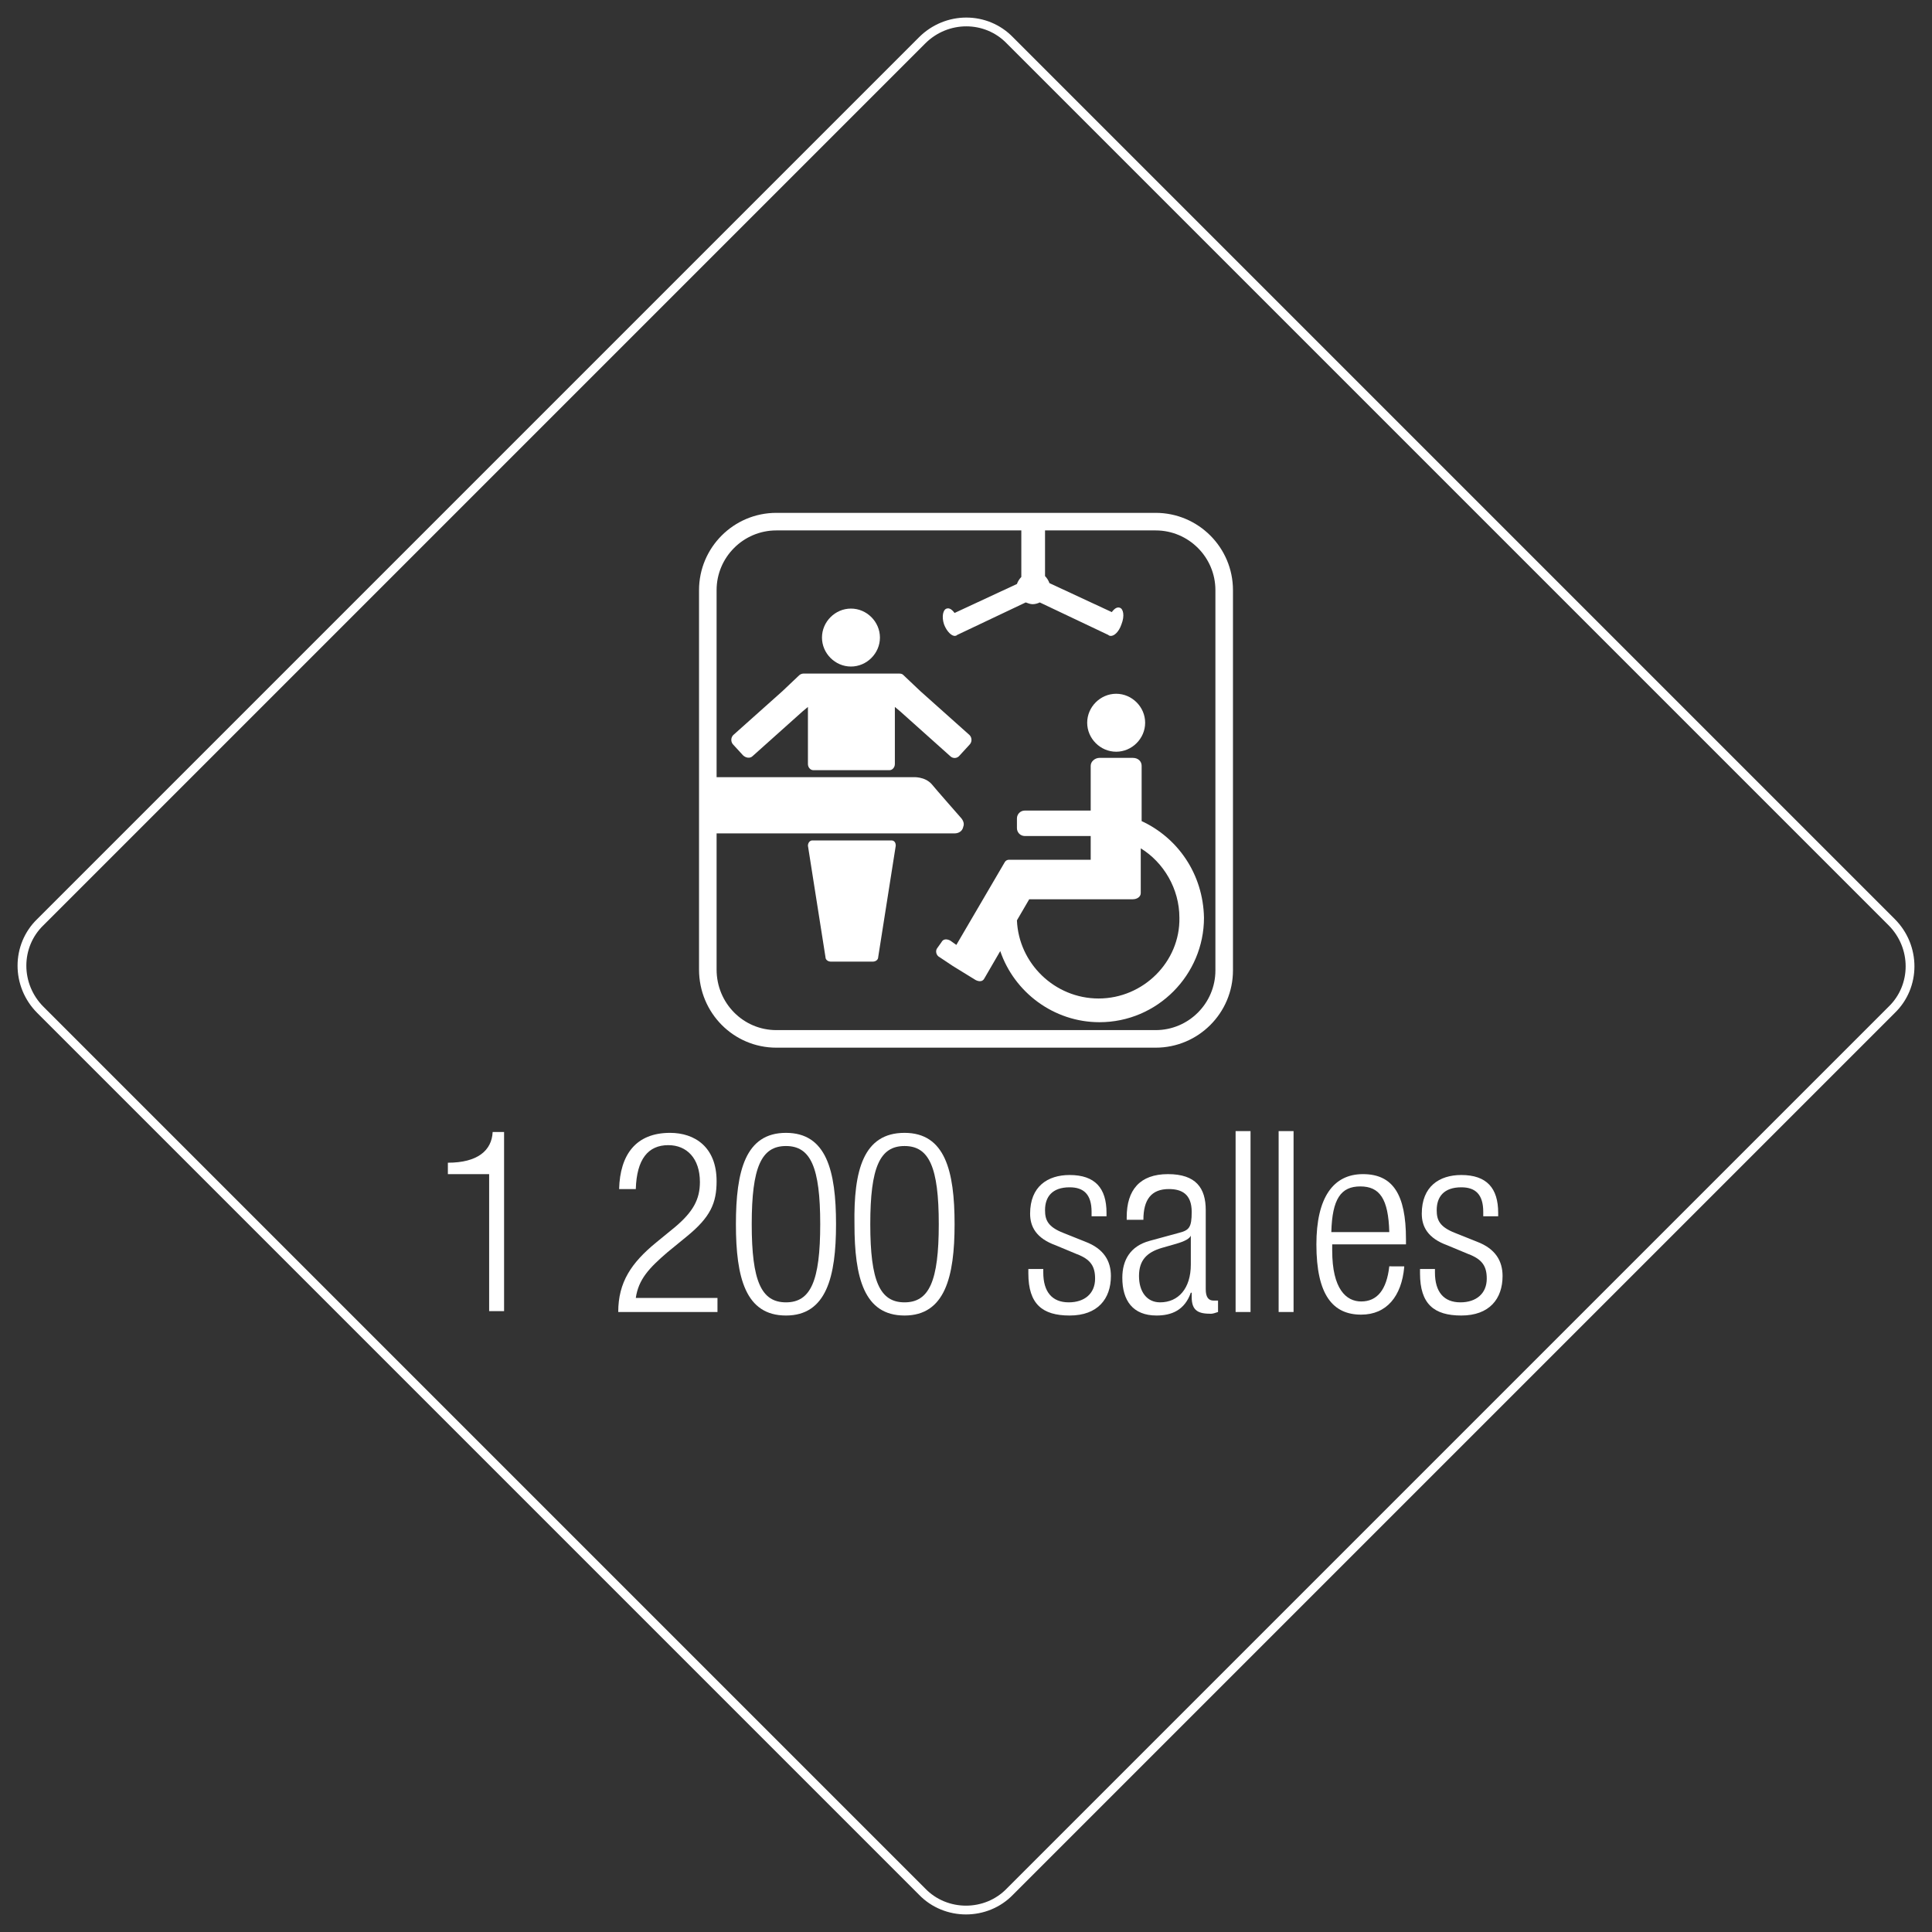 <?xml version="1.0" encoding="utf-8"?>
<!-- Generator: Adobe Illustrator 23.0.3, SVG Export Plug-In . SVG Version: 6.00 Build 0)  -->
<svg version="1.1" id="Calque_1" xmlns="http://www.w3.org/2000/svg" xmlns:xlink="http://www.w3.org/1999/xlink" x="0px" y="0px"
	 viewBox="0 0 220 220" style="enable-background:new 0 0 220 220;" xml:space="preserve">
<rect x="0" y="0" width="220" height="220" fill="#333333" stroke="none"/>
<style type="text/css">
	.st0{fill:none;stroke:#FFFFFF;stroke-miterlimit:10;}
	.st1{fill:none;stroke:#FFFFFF;stroke-width:2;stroke-miterlimit:10;}
	.st2{fill:#FFFFFF;}
</style>
<path class="st0" d="M105,215.4L4.6,115c-2.8-2.8-2.8-7.3,0-10L105,4.6c2.8-2.8,7.3-2.8,10,0L215.4,105c2.8,2.8,2.8,7.3,0,10
	L115,215.4C112.3,218.2,107.7,218.2,105,215.4z"/>
<path class="st1" d="M88.4,118.3h43.2c4.3,0,7.8-3.5,7.8-7.8V67.2c0-4.3-3.5-7.8-7.8-7.8H88.4c-4.3,0-7.8,3.5-7.8,7.8v43.2
	C80.6,114.8,84.1,118.3,88.4,118.3z"/>
<path class="st2" d="M100,109c0,0.3-0.3,0.5-0.6,0.5h-4.8c-0.3,0-0.6-0.2-0.6-0.5l-2-12.7c0-0.3,0.2-0.6,0.5-0.6h9
	c0.3,0,0.5,0.2,0.5,0.6L100,109z"/>
<path class="st2" d="M93.6,72.6c0,1.8,1.5,3.3,3.3,3.3s3.3-1.5,3.3-3.3s-1.5-3.3-3.3-3.3C95.1,69.3,93.6,70.8,93.6,72.6"/>
<path class="st2" d="M130,93.5v-6.3c0-0.5-0.4-0.9-1-0.9h-3.8c-0.5,0-1,0.4-1,0.9v5.1h-7.5c-0.5,0-0.9,0.4-0.9,0.9v1.1
	c0,0.5,0.4,0.9,0.9,0.9h7.5v2.7h-8.9l0,0c-0.2,0-0.4,0-0.4,0c-0.2,0-0.4,0.1-0.5,0.3l-5.5,9.4l-0.7-0.5c-0.4-0.2-0.8-0.2-1,0.2
	l-0.5,0.7c-0.2,0.3-0.1,0.8,0.3,1l1.5,1l2.6,1.6c0.4,0.2,0.8,0.2,1-0.2l1.8-3.1c1.6,4.7,6.1,8.1,11.3,8.1c6.6,0,11.9-5.4,11.9-11.9
	C137,99.5,134.1,95.4,130,93.5 M125.1,113.7c-5,0-9.1-4-9.3-8.9l1.4-2.4H129c0.5,0,0.9-0.3,0.9-0.7v-3l0,0v-2.1
	c2.6,1.6,4.4,4.6,4.4,7.9C134.4,109.5,130.2,113.7,125.1,113.7"/>
<path class="st2" d="M110.4,83.7l-5.6-5l-1.9-1.8c-0.1-0.1-0.2-0.2-0.5-0.2c-0.1,0-10.8,0-10.9,0c-0.2,0-0.4,0.1-0.5,0.2l-1.9,1.8
	l-5.6,5c-0.3,0.3-0.3,0.8,0,1.1l1.1,1.2c0.3,0.3,0.8,0.4,1.1,0.1l5.7-5.1l0.6-0.5V87c0,0.4,0.3,0.7,0.6,0.7h8.7
	c0.3,0,0.6-0.3,0.6-0.7v-6.5l0.6,0.5l5.7,5.1c0.3,0.3,0.8,0.3,1.1-0.1l1.1-1.2C110.7,84.5,110.7,84,110.4,83.7"/>
<path class="st2" d="M123.8,82.3c0,1.8,1.5,3.3,3.3,3.3s3.3-1.5,3.3-3.3s-1.5-3.3-3.3-3.3S123.8,80.5,123.8,82.3"/>
<path class="st2" d="M127.5,69.2c-0.3-0.1-0.6,0.1-0.9,0.5l-7.1-3.3c-0.1-0.3-0.3-0.6-0.5-0.8v-6h-2.7v6.1c-0.2,0.2-0.4,0.5-0.5,0.8
	l-7.1,3.3c-0.3-0.4-0.6-0.6-0.9-0.5c-0.4,0.1-0.6,0.9-0.3,1.8c0.3,0.8,0.9,1.4,1.3,1.3c0,0,0.1,0,0.2-0.1l7.8-3.7
	c0.3,0.1,0.5,0.2,0.8,0.2s0.6-0.1,0.8-0.2l7.8,3.7c0,0,0.1,0.1,0.2,0.1c0.4,0.1,1-0.4,1.3-1.3C128.1,70.1,127.9,69.3,127.5,69.2z"/>
<path class="st2" d="M109.4,93.1c0,0-2.9-3.3-3.3-3.8c-0.8-0.9-2.1-0.8-2.1-0.8H80.5v6.4c2.1,0,4.2,0,6.4,0h0.6h21.2
	c0.4,0,0.9-0.2,1-0.8C109.9,93.6,109.4,93.1,109.4,93.1z"/>
<g>
	<path class="st2" d="M55.7,133.7H51v-1.3c3.4,0,5-1.4,5.1-3.5h1.3v20.4h-1.7V133.7z"/>
	<path class="st2" d="M70.5,135.4c0.1-3.9,1.9-6.4,5.8-6.4c2.8,0,5.3,1.6,5.3,5.5c0,2.5-0.7,4.1-3.4,6.3l-2.2,1.8
		c-2.1,1.8-3.3,3.1-3.6,5.2h9.3v1.6H70.4c0-3.4,1.5-5.6,4.3-7.9l2.2-1.8c2-1.7,2.8-3.1,2.8-5.1c0-2.7-1.5-4.2-3.6-4.2
		c-2.3,0-3.6,1.6-3.7,5H70.5z"/>
	<path class="st2" d="M89.5,129c4.6,0,5.7,4.3,5.7,10.4c0,6-1.1,10.4-5.7,10.4c-4.6,0-5.7-4.3-5.7-10.4
		C83.8,133.3,84.9,129,89.5,129z M89.5,148.3c2.8,0,3.9-2.4,3.9-8.9s-1.1-8.9-3.9-8.9c-2.8,0-3.9,2.4-3.9,8.9S86.7,148.3,89.5,148.3
		z"/>
	<path class="st2" d="M103,129c4.6,0,5.7,4.3,5.7,10.4c0,6-1.1,10.4-5.7,10.4c-4.6,0-5.7-4.3-5.7-10.4C97.2,133.3,98.3,129,103,129z
		 M103,148.3c2.8,0,3.9-2.4,3.9-8.9s-1.1-8.9-3.9-8.9c-2.8,0-3.9,2.4-3.9,8.9S100.2,148.3,103,148.3z"/>
	<path class="st2" d="M120.2,141.8c-2.2-0.8-2.9-2.1-2.9-3.6c0-3.1,2-4.4,4.5-4.4c2.9,0,4.2,1.5,4.2,4.3v0.4h-1.7V138
		c0-2-0.9-2.8-2.5-2.8c-2,0-2.8,1.1-2.8,2.6c0,1.1,0.3,1.9,2.1,2.6l2.5,1c2.1,0.8,2.9,2.2,2.9,3.9c0,2.6-1.5,4.5-4.7,4.5
		c-3.1,0-4.7-1.3-4.7-4.8v-0.5h1.7v0.4c0,2.2,1,3.4,2.9,3.4c1.8,0,3-1,3-2.7c0-1.4-0.5-2.2-2.1-2.8L120.2,141.8z"/>
	<path class="st2" d="M128.3,138.6c0-3.1,1.5-4.9,4.7-4.9c3.2,0,4.3,1.6,4.3,4.1v9c0,0.9,0.3,1.3,0.9,1.3h0.5v1.3
		c-0.3,0.1-0.6,0.2-0.8,0.2c-1.4,0-2.2-0.3-2.2-1.9v-0.5h-0.1c-0.7,2-2.2,2.6-3.9,2.6c-2.7,0-3.9-1.7-3.9-4.3c0-2,0.9-3.6,3.1-4.2
		l3.3-0.9c1.2-0.3,1.5-0.6,1.5-2.4c0-2-1.1-2.6-2.6-2.6c-2,0-2.9,1.2-2.9,3.5H128.3z M135.6,140.7L135.6,140.7
		c-0.2,0.5-1.2,0.8-1.9,1l-1.4,0.4c-1.7,0.5-2.6,1.4-2.6,3.2c0,1.8,0.9,3,2.4,3c2.1,0,3.5-1.6,3.5-4.3V140.7z"/>
	<path class="st2" d="M140.7,128.8h1.7v20.6h-1.7V128.8z"/>
	<path class="st2" d="M145.6,128.8h1.7v20.6h-1.7V128.8z"/>
	<path class="st2" d="M159.9,144.3c-0.3,3.3-2,5.4-4.9,5.4c-3.2,0-5.1-2.2-5.1-8c0-5.3,1.9-8,5.3-8c3.4,0,4.9,2.3,4.9,7.4v0.6h-8.4
		v0.7c0,4.4,1.6,5.8,3.3,5.8c1.8,0,2.9-1.3,3.2-4H159.9z M158.2,140.3c-0.1-3.8-1.1-5.2-3.3-5.2s-3.2,1.4-3.3,5.2H158.2z"/>
	<path class="st2" d="M164.8,141.8c-2.2-0.8-2.9-2.1-2.9-3.6c0-3.1,2-4.4,4.5-4.4c2.9,0,4.2,1.5,4.2,4.3v0.4h-1.7V138
		c0-2-0.9-2.8-2.5-2.8c-2,0-2.8,1.1-2.8,2.6c0,1.1,0.3,1.9,2.1,2.6l2.5,1c2.1,0.8,2.9,2.2,2.9,3.9c0,2.6-1.5,4.5-4.7,4.5
		c-3.1,0-4.7-1.3-4.7-4.8v-0.5h1.7v0.4c0,2.2,1,3.4,2.9,3.4c1.8,0,3-1,3-2.7c0-1.4-0.5-2.2-2.1-2.8L164.8,141.8z"/>
</g>
</svg>
